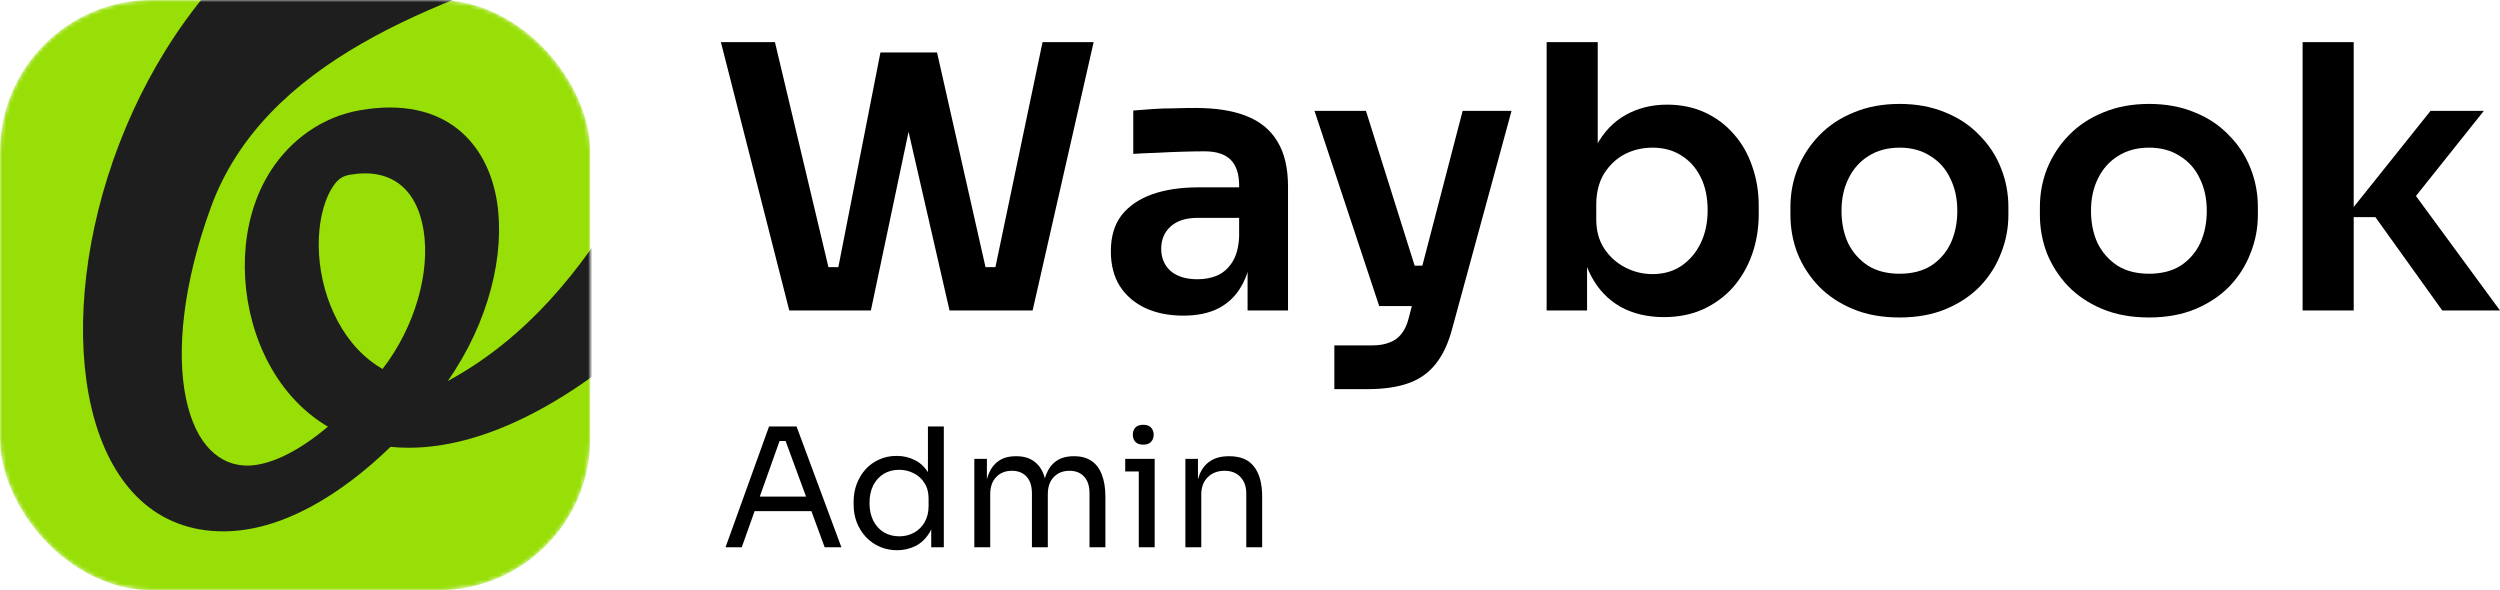 <svg width="593" height="140" viewBox="0 0 593 140" fill="none" xmlns="http://www.w3.org/2000/svg">
<path d="M579.311 73.648L563.443 51.502H556.38L576.521 26.304H589.163L570.592 49.584L570.854 43.481L593 73.648H579.311ZM546.179 73.648V10H558.298V73.648H546.179Z" fill="black"/>
<path d="M509.759 75.305C505.574 75.305 501.883 74.636 498.686 73.299C495.489 71.963 492.786 70.161 490.578 67.894C488.369 65.569 486.683 62.953 485.521 60.047C484.416 57.14 483.864 54.118 483.864 50.979V49.148C483.864 45.893 484.445 42.812 485.608 39.906C486.828 36.941 488.543 34.326 490.752 32.059C493.019 29.734 495.751 27.932 498.948 26.653C502.145 25.316 505.749 24.648 509.759 24.648C513.77 24.648 517.374 25.316 520.571 26.653C523.768 27.932 526.47 29.734 528.679 32.059C530.946 34.326 532.661 36.941 533.823 39.906C534.986 42.812 535.567 45.893 535.567 49.148V50.979C535.567 54.118 534.986 57.14 533.823 60.047C532.719 62.953 531.062 65.569 528.854 67.894C526.645 70.161 523.942 71.963 520.745 73.299C517.548 74.636 513.886 75.305 509.759 75.305ZM509.759 64.929C512.724 64.929 515.223 64.29 517.258 63.011C519.292 61.674 520.832 59.901 521.879 57.693C522.925 55.426 523.448 52.868 523.448 50.02C523.448 47.114 522.896 44.556 521.791 42.347C520.745 40.08 519.176 38.307 517.083 37.029C515.049 35.692 512.607 35.023 509.759 35.023C506.911 35.023 504.441 35.692 502.348 37.029C500.314 38.307 498.744 40.08 497.64 42.347C496.536 44.556 495.983 47.114 495.983 50.02C495.983 52.868 496.506 55.426 497.553 57.693C498.657 59.901 500.227 61.674 502.261 63.011C504.295 64.29 506.795 64.929 509.759 64.929Z" fill="black"/>
<path d="M450.583 75.305C446.398 75.305 442.707 74.636 439.51 73.299C436.313 71.963 433.61 70.161 431.401 67.894C429.192 65.569 427.507 62.953 426.344 60.047C425.24 57.14 424.688 54.118 424.688 50.979V49.148C424.688 45.893 425.269 42.812 426.431 39.906C427.652 36.941 429.367 34.326 431.576 32.059C433.843 29.734 436.574 27.932 439.771 26.653C442.968 25.316 446.572 24.648 450.583 24.648C454.594 24.648 458.197 25.316 461.394 26.653C464.591 27.932 467.294 29.734 469.503 32.059C471.77 34.326 473.485 36.941 474.647 39.906C475.81 42.812 476.391 45.893 476.391 49.148V50.979C476.391 54.118 475.81 57.14 474.647 60.047C473.543 62.953 471.886 65.569 469.677 67.894C467.468 70.161 464.766 71.963 461.569 73.299C458.372 74.636 454.71 75.305 450.583 75.305ZM450.583 64.929C453.547 64.929 456.047 64.29 458.081 63.011C460.116 61.674 461.656 59.901 462.702 57.693C463.748 55.426 464.272 52.868 464.272 50.02C464.272 47.114 463.719 44.556 462.615 42.347C461.569 40.08 459.999 38.307 457.907 37.029C455.872 35.692 453.431 35.023 450.583 35.023C447.735 35.023 445.264 35.692 443.172 37.029C441.137 38.307 439.568 40.08 438.464 42.347C437.359 44.556 436.807 47.114 436.807 50.02C436.807 52.868 437.33 55.426 438.376 57.693C439.481 59.901 441.05 61.674 443.085 63.011C445.119 64.29 447.618 64.929 450.583 64.929Z" fill="black"/>
<path d="M394.676 75.218C390.781 75.218 387.352 74.404 384.387 72.776C381.423 71.091 379.098 68.649 377.412 65.452C375.727 62.255 374.797 58.39 374.622 53.856H376.453V73.648H366.862V10H378.982V41.824L375.756 46.794C375.988 41.911 376.947 37.842 378.633 34.587C380.377 31.332 382.702 28.891 385.608 27.264C388.514 25.636 391.798 24.822 395.46 24.822C398.715 24.822 401.68 25.433 404.354 26.653C407.028 27.874 409.323 29.588 411.242 31.797C413.16 33.948 414.613 36.477 415.601 39.383C416.647 42.289 417.171 45.457 417.171 48.886V50.717C417.171 54.147 416.647 57.344 415.601 60.308C414.555 63.273 413.044 65.888 411.067 68.155C409.091 70.364 406.708 72.108 403.918 73.387C401.186 74.607 398.105 75.218 394.676 75.218ZM391.973 65.016C394.589 65.016 396.855 64.377 398.774 63.098C400.75 61.761 402.29 59.959 403.395 57.693C404.499 55.426 405.051 52.81 405.051 49.846C405.051 46.823 404.499 44.207 403.395 41.998C402.29 39.79 400.75 38.075 398.774 36.854C396.855 35.634 394.589 35.023 391.973 35.023C389.59 35.023 387.381 35.546 385.346 36.593C383.37 37.639 381.743 39.179 380.464 41.214C379.243 43.248 378.633 45.689 378.633 48.538V52.025C378.633 54.757 379.272 57.082 380.551 59C381.83 60.919 383.486 62.401 385.521 63.447C387.555 64.493 389.706 65.016 391.973 65.016Z" fill="black"/>
<path d="M316.508 92.307V81.931H325.402C327.087 81.931 328.482 81.698 329.587 81.234C330.749 80.827 331.708 80.129 332.464 79.141C333.22 78.211 333.801 76.903 334.208 75.218L346.937 26.304H358.534L344.496 77.833C343.566 81.379 342.258 84.198 340.573 86.29C338.887 88.441 336.707 89.981 334.033 90.912C331.418 91.841 328.163 92.307 324.268 92.307H316.508ZM331.243 72.602V63.011H341.357V72.602H331.243ZM327.146 72.602L311.8 26.304H324.007L338.567 72.602H327.146Z" fill="black"/>
<path d="M295.927 73.648V59.611H293.922V44.004C293.922 41.272 293.253 39.237 291.916 37.901C290.579 36.564 288.516 35.895 285.726 35.895C284.273 35.895 282.529 35.924 280.494 35.982C278.46 36.041 276.397 36.128 274.304 36.244C272.27 36.302 270.439 36.389 268.811 36.506V26.217C270.148 26.101 271.659 25.985 273.345 25.869C275.031 25.752 276.745 25.694 278.489 25.694C280.291 25.636 281.977 25.607 283.546 25.607C288.429 25.607 292.468 26.246 295.665 27.525C298.92 28.804 301.362 30.809 302.989 33.541C304.675 36.273 305.518 39.848 305.518 44.265V73.648H295.927ZM280.669 74.869C277.239 74.869 274.217 74.258 271.601 73.038C269.044 71.817 267.038 70.073 265.585 67.806C264.19 65.54 263.493 62.808 263.493 59.611C263.493 56.123 264.335 53.275 266.021 51.066C267.765 48.857 270.177 47.201 273.258 46.096C276.397 44.992 280.059 44.44 284.244 44.44H295.229V51.676H284.069C281.279 51.676 279.128 52.374 277.617 53.769C276.164 55.106 275.437 56.85 275.437 59C275.437 61.151 276.164 62.895 277.617 64.232C279.128 65.569 281.279 66.237 284.069 66.237C285.755 66.237 287.295 65.947 288.69 65.365C290.143 64.726 291.335 63.68 292.265 62.226C293.253 60.715 293.805 58.681 293.922 56.123L296.886 59.523C296.595 62.837 295.782 65.627 294.445 67.894C293.166 70.161 291.364 71.904 289.039 73.125C286.772 74.288 283.982 74.869 280.669 74.869Z" fill="black"/>
<path d="M187.217 73.648L171 10H183.817L196.982 65.365L193.582 63.36H202.301L198.464 65.365L208.84 12.441H219.477L206.573 73.648H187.217ZM225.231 73.648L211.194 12.441H222.267L234.212 65.365L230.463 63.36H239.007L235.694 65.365L247.29 10H259.41L244.936 73.648H225.231Z" fill="black"/>
<mask id="mask0_264_3568" style="mask-type:alpha" maskUnits="userSpaceOnUse" x="0" y="0" width="140" height="140">
<rect width="140" height="140" rx="36" fill="#A7E826"/>
</mask>
<g mask="url(#mask0_264_3568)">
<rect width="140" height="140" rx="36" fill="#97DF06"/>
<path d="M49.996 49.239C43.434 67.27 41.804 83.207 44.083 94.355C46.429 105.836 52.359 110.441 58.637 110.441C63.504 110.441 70.201 107.605 77.781 101.204C76.473 100.432 75.238 99.587 74.077 98.682C62.682 89.8 57.496 74.519 58.11 60.816C58.416 53.99 60.197 46.666 64.366 40.282C68.896 33.346 76.225 27.719 85.467 26.132C105.785 22.641 115.684 34.129 117.871 47.746C119.879 60.246 115.977 76.419 106.202 90.387C144.191 69.79 157.112 25.393 173.113 1.886L210.381 11.251C179.25 56.985 152.266 83.641 129.142 96.572C117.353 103.165 106.511 106.212 96.944 106.205C95.464 106.204 94.03 106.13 92.643 105.989C80.642 117.593 66.607 126.036 52.961 126.036C-10.479 126.036 17.814 -43.802 129.193 -36.467L139.581 -11.108C102.907 0.207 62.571 14.689 49.996 49.239ZM90.738 87.522C98.455 77.533 102.072 64.577 100.476 54.641C98.856 44.552 92.559 39.808 83.072 41.438C81.257 41.75 80.161 42.431 78.893 44.371C77.266 46.863 75.877 50.985 75.637 56.336C75.159 66.985 79.377 78.978 87.851 85.583C88.774 86.302 89.737 86.95 90.738 87.522Z" fill="#1E1E1E"/>
</g>
<path d="M281.173 129.805V108.845H284.156V117.833H283.685C283.685 115.766 283.96 114.026 284.51 112.613C285.085 111.174 285.949 110.088 287.1 109.355C288.252 108.596 289.704 108.217 291.457 108.217H291.614C294.257 108.217 296.207 109.041 297.463 110.689C298.745 112.338 299.386 114.719 299.386 117.833V129.805H295.618V117.048C295.618 115.426 295.16 114.13 294.244 113.162C293.328 112.168 292.072 111.671 290.476 111.671C288.827 111.671 287.493 112.181 286.472 113.202C285.452 114.222 284.942 115.583 284.942 117.284V129.805H281.173Z" fill="black"/>
<path d="M270.119 129.805V108.845H273.888V129.805H270.119ZM266.901 111.828V108.845H273.888V111.828H266.901ZM271.179 105.469C270.342 105.469 269.714 105.247 269.295 104.802C268.903 104.357 268.706 103.794 268.706 103.114C268.706 102.434 268.903 101.871 269.295 101.426C269.714 100.981 270.342 100.759 271.179 100.759C272.017 100.759 272.632 100.981 273.024 101.426C273.443 101.871 273.652 102.434 273.652 103.114C273.652 103.794 273.443 104.357 273.024 104.802C272.632 105.247 272.017 105.469 271.179 105.469Z" fill="black"/>
<path d="M231.112 129.805V108.845H234.095V117.833H233.624C233.624 115.792 233.886 114.065 234.409 112.652C234.959 111.213 235.77 110.114 236.843 109.355C237.916 108.596 239.276 108.217 240.925 108.217H241.082C242.731 108.217 244.091 108.596 245.164 109.355C246.263 110.114 247.074 111.213 247.598 112.652C248.121 114.065 248.383 115.792 248.383 117.833H247.284C247.284 115.792 247.559 114.065 248.108 112.652C248.658 111.213 249.469 110.114 250.542 109.355C251.641 108.596 253.015 108.217 254.663 108.217H254.82C256.469 108.217 257.843 108.596 258.942 109.355C260.041 110.114 260.852 111.213 261.375 112.652C261.925 114.065 262.199 115.792 262.199 117.833V129.805H258.431V117.009C258.431 115.308 258.013 114 257.175 113.084C256.338 112.142 255.173 111.671 253.682 111.671C252.138 111.671 250.895 112.168 249.953 113.162C249.011 114.13 248.54 115.491 248.54 117.244V129.805H244.772V117.009C244.772 115.308 244.353 114 243.516 113.084C242.678 112.142 241.514 111.671 240.022 111.671C238.478 111.671 237.235 112.168 236.293 113.162C235.351 114.13 234.88 115.491 234.88 117.244V129.805H231.112Z" fill="black"/>
<path d="M212.803 130.512C211.311 130.512 209.938 130.237 208.682 129.687C207.425 129.138 206.326 128.366 205.384 127.371C204.468 126.377 203.749 125.226 203.226 123.917C202.728 122.609 202.48 121.196 202.48 119.678V118.972C202.48 117.48 202.728 116.08 203.226 114.772C203.723 113.463 204.416 112.312 205.306 111.317C206.222 110.323 207.295 109.551 208.525 109.002C209.781 108.426 211.167 108.138 212.685 108.138C214.281 108.138 215.734 108.478 217.042 109.159C218.351 109.813 219.423 110.846 220.261 112.259C221.098 113.673 221.569 115.504 221.674 117.755L220.104 115.243V101.151H223.872V129.805H220.889V120.502H221.988C221.883 122.884 221.386 124.82 220.496 126.312C219.607 127.777 218.481 128.85 217.121 129.53C215.786 130.184 214.347 130.512 212.803 130.512ZM213.313 127.214C214.595 127.214 215.76 126.927 216.807 126.351C217.853 125.775 218.691 124.951 219.319 123.878C219.947 122.779 220.261 121.497 220.261 120.031V118.226C220.261 116.787 219.934 115.57 219.279 114.575C218.651 113.555 217.801 112.783 216.728 112.259C215.681 111.71 214.53 111.435 213.274 111.435C211.887 111.435 210.657 111.762 209.584 112.416C208.538 113.071 207.713 113.987 207.111 115.164C206.536 116.342 206.248 117.729 206.248 119.325C206.248 120.921 206.549 122.321 207.151 123.525C207.753 124.702 208.59 125.618 209.663 126.272C210.736 126.9 211.952 127.214 213.313 127.214Z" fill="black"/>
<path d="M172.099 129.805L182.422 101.151H188.938L199.575 129.805H195.611L185.994 103.663L187.878 104.605H183.246L185.248 103.663L175.946 129.805H172.099ZM178.261 121.248L179.557 117.794H191.921L193.216 121.248H178.261Z" fill="black"/>
</svg>
